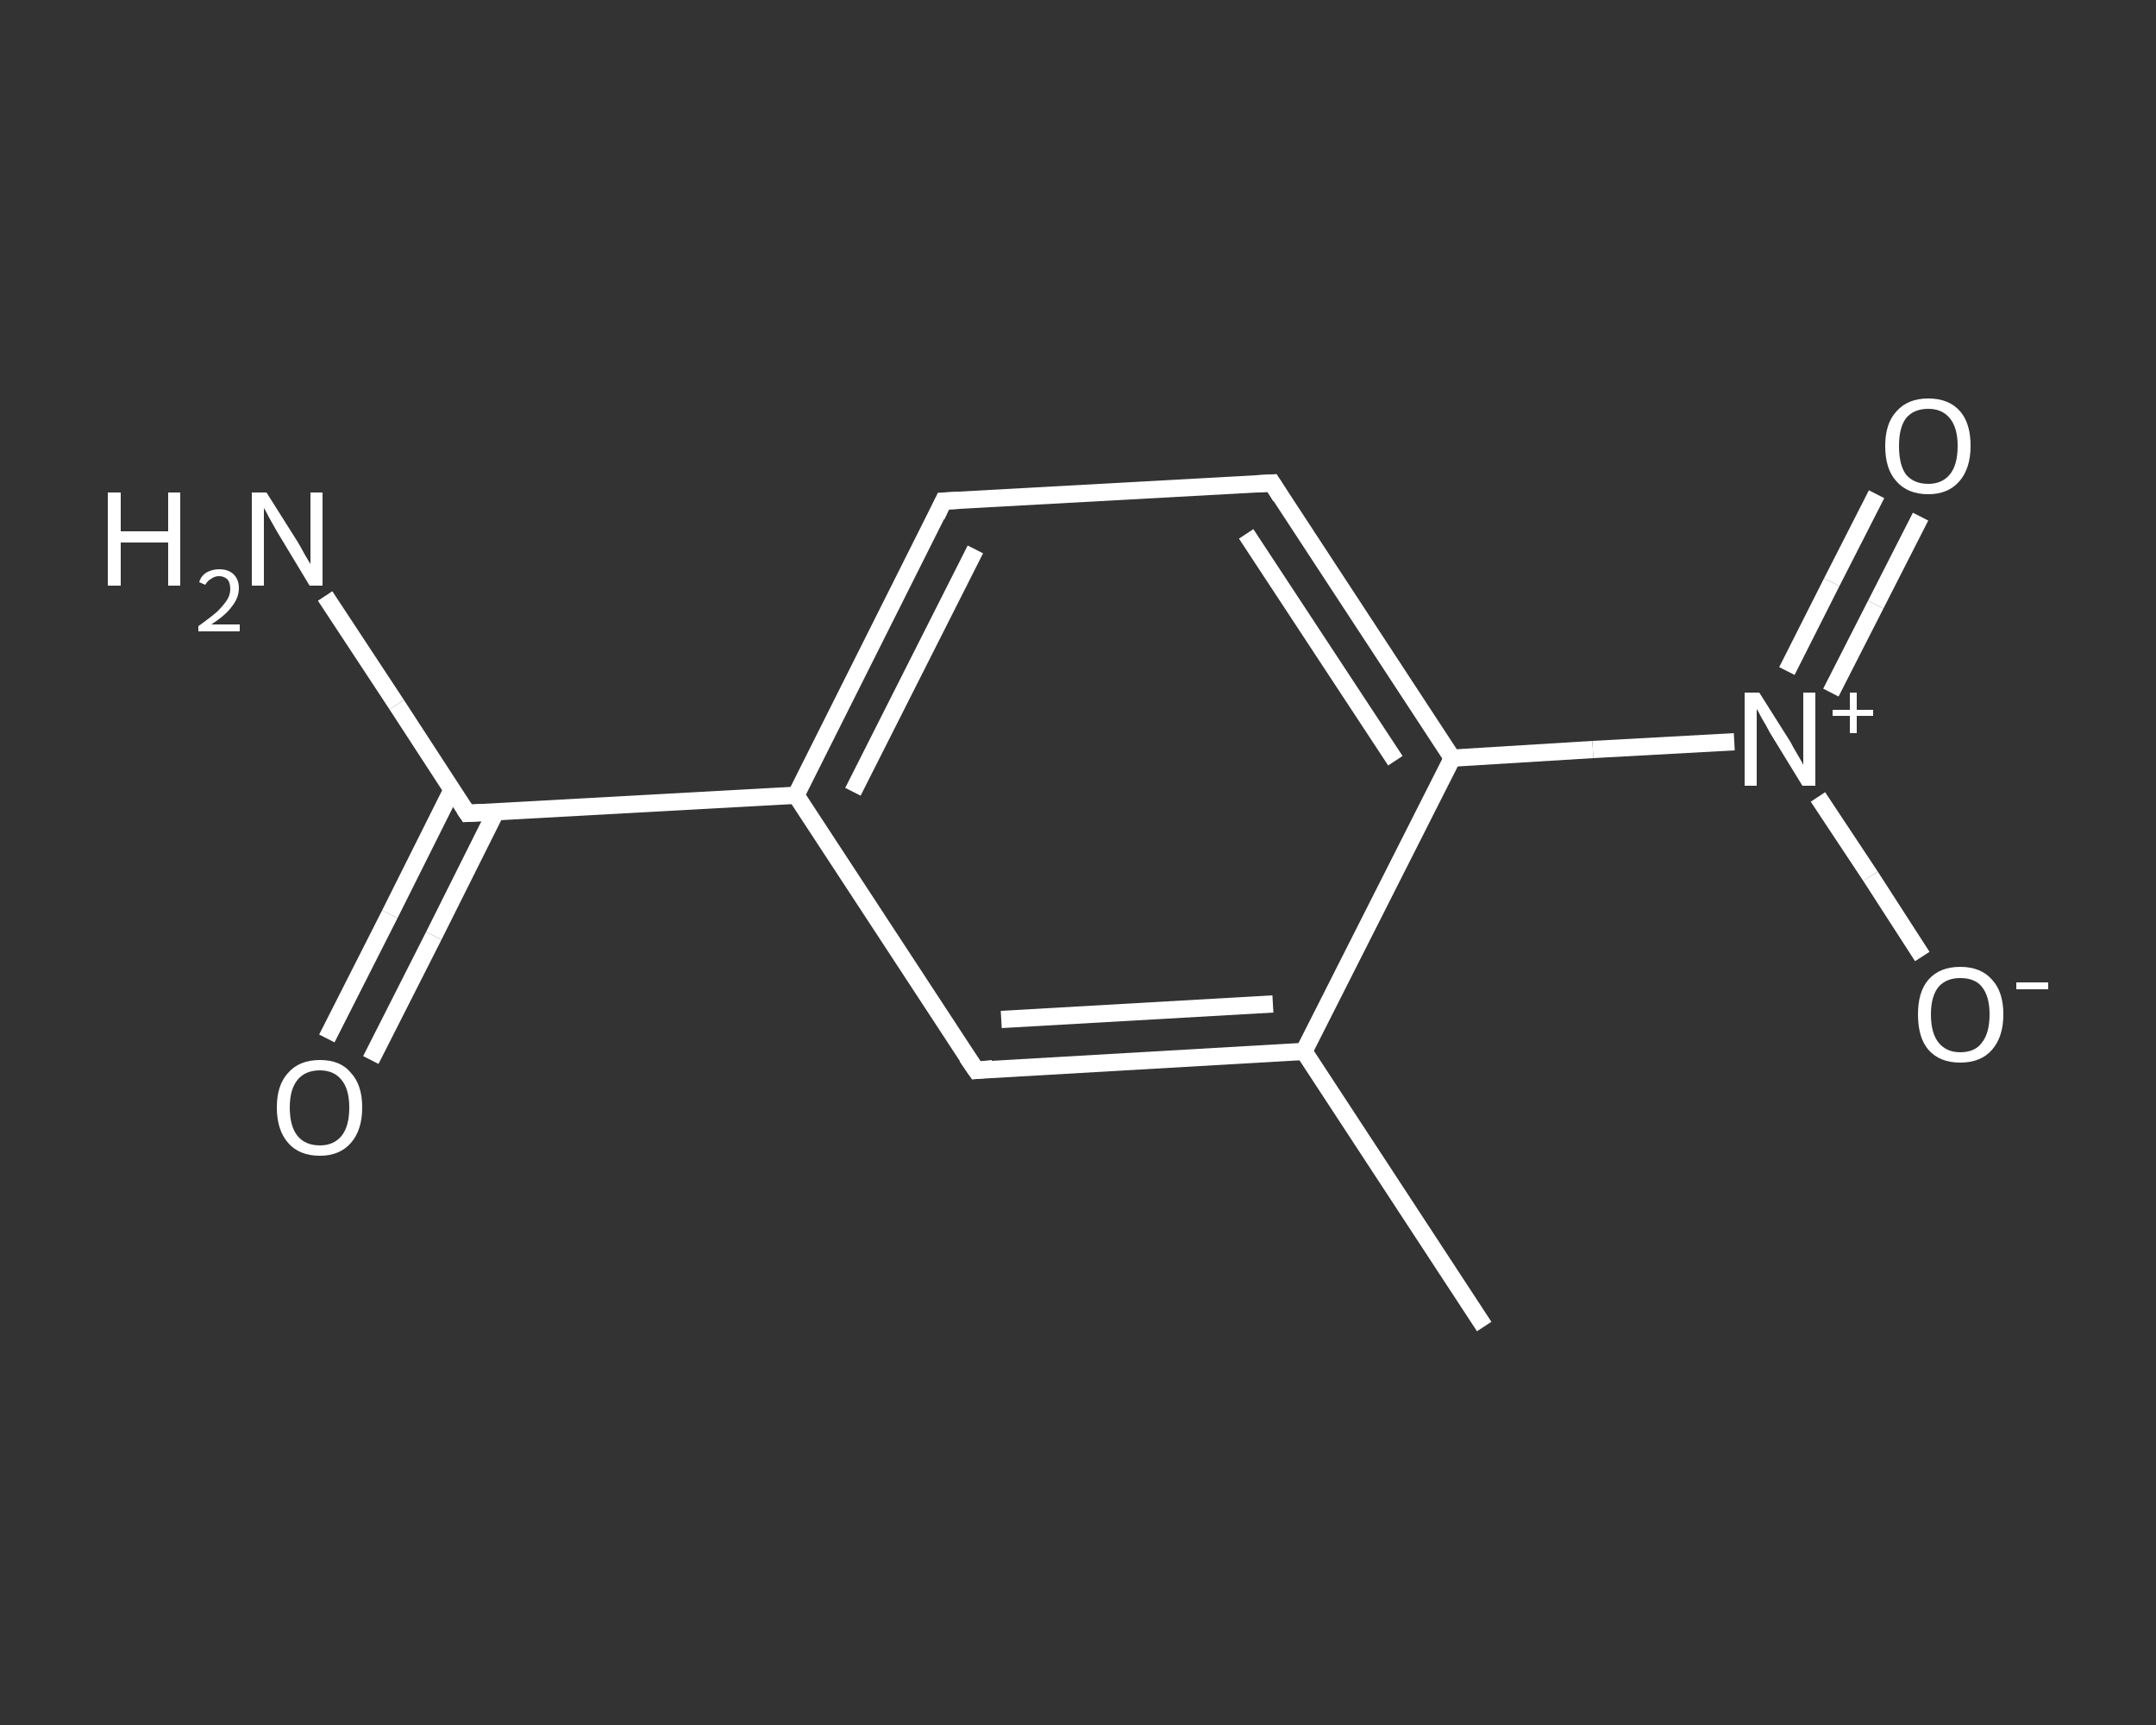 <?xml version='1.0' encoding='iso-8859-1'?>
<svg version='1.1' baseProfile='full'
              xmlns='http://www.w3.org/2000/svg'
                      xmlns:rdkit='http://www.rdkit.org/xml'
                      xmlns:xlink='http://www.w3.org/1999/xlink'
                  xml:space='preserve'
width='250px' height='200px' viewBox='0 0 250 200'>
<rect x="0" y="0" width="250" height="200" fill="#333333" stroke="none"/>
<!-- END OF HEADER -->
<rect style='opacity:1.0;fill:transparent;stroke:none' width='250.0' height='200.0' x='0.0' y='0.0'> </rect>
<path class='bond-0 atom-0 atom-1' d='M 172.1,153.8 L 151.2,121.9' style='fill:none;fill-rule:evenodd;stroke:#FFFFFF;stroke-width:2.0px;stroke-linecap:butt;stroke-linejoin:miter;stroke-opacity:1' />
<path class='bond-1 atom-1 atom-2' d='M 151.2,121.9 L 113.2,124.1' style='fill:none;fill-rule:evenodd;stroke:#FFFFFF;stroke-width:2.0px;stroke-linecap:butt;stroke-linejoin:miter;stroke-opacity:1' />
<path class='bond-1 atom-1 atom-2' d='M 147.6,116.4 L 116.1,118.2' style='fill:none;fill-rule:evenodd;stroke:#FFFFFF;stroke-width:2.0px;stroke-linecap:butt;stroke-linejoin:miter;stroke-opacity:1' />
<path class='bond-2 atom-2 atom-3' d='M 113.2,124.1 L 92.3,92.2' style='fill:none;fill-rule:evenodd;stroke:#FFFFFF;stroke-width:2.0px;stroke-linecap:butt;stroke-linejoin:miter;stroke-opacity:1' />
<path class='bond-3 atom-3 atom-4' d='M 92.3,92.2 L 54.2,94.3' style='fill:none;fill-rule:evenodd;stroke:#FFFFFF;stroke-width:2.0px;stroke-linecap:butt;stroke-linejoin:miter;stroke-opacity:1' />
<path class='bond-4 atom-4 atom-5' d='M 54.2,94.3 L 46.0,81.7' style='fill:none;fill-rule:evenodd;stroke:#FFFFFF;stroke-width:2.0px;stroke-linecap:butt;stroke-linejoin:miter;stroke-opacity:1' />
<path class='bond-4 atom-4 atom-5' d='M 46.0,81.7 L 37.7,69.1' style='fill:none;fill-rule:evenodd;stroke:#FFFFFF;stroke-width:2.0px;stroke-linecap:butt;stroke-linejoin:miter;stroke-opacity:1' />
<path class='bond-5 atom-4 atom-6' d='M 52.4,91.6 L 45.2,106.0' style='fill:none;fill-rule:evenodd;stroke:#FFFFFF;stroke-width:2.0px;stroke-linecap:butt;stroke-linejoin:miter;stroke-opacity:1' />
<path class='bond-5 atom-4 atom-6' d='M 45.2,106.0 L 37.9,120.4' style='fill:none;fill-rule:evenodd;stroke:#FFFFFF;stroke-width:2.0px;stroke-linecap:butt;stroke-linejoin:miter;stroke-opacity:1' />
<path class='bond-5 atom-4 atom-6' d='M 57.5,94.1 L 50.3,108.5' style='fill:none;fill-rule:evenodd;stroke:#FFFFFF;stroke-width:2.0px;stroke-linecap:butt;stroke-linejoin:miter;stroke-opacity:1' />
<path class='bond-5 atom-4 atom-6' d='M 50.3,108.5 L 43.0,122.9' style='fill:none;fill-rule:evenodd;stroke:#FFFFFF;stroke-width:2.0px;stroke-linecap:butt;stroke-linejoin:miter;stroke-opacity:1' />
<path class='bond-6 atom-3 atom-7' d='M 92.3,92.2 L 109.4,58.1' style='fill:none;fill-rule:evenodd;stroke:#FFFFFF;stroke-width:2.0px;stroke-linecap:butt;stroke-linejoin:miter;stroke-opacity:1' />
<path class='bond-6 atom-3 atom-7' d='M 98.9,91.8 L 113.1,63.7' style='fill:none;fill-rule:evenodd;stroke:#FFFFFF;stroke-width:2.0px;stroke-linecap:butt;stroke-linejoin:miter;stroke-opacity:1' />
<path class='bond-7 atom-7 atom-8' d='M 109.4,58.1 L 147.5,56.0' style='fill:none;fill-rule:evenodd;stroke:#FFFFFF;stroke-width:2.0px;stroke-linecap:butt;stroke-linejoin:miter;stroke-opacity:1' />
<path class='bond-8 atom-8 atom-9' d='M 147.5,56.0 L 168.4,87.9' style='fill:none;fill-rule:evenodd;stroke:#FFFFFF;stroke-width:2.0px;stroke-linecap:butt;stroke-linejoin:miter;stroke-opacity:1' />
<path class='bond-8 atom-8 atom-9' d='M 144.5,61.9 L 161.8,88.2' style='fill:none;fill-rule:evenodd;stroke:#FFFFFF;stroke-width:2.0px;stroke-linecap:butt;stroke-linejoin:miter;stroke-opacity:1' />
<path class='bond-9 atom-9 atom-10' d='M 168.4,87.9 L 184.7,86.9' style='fill:none;fill-rule:evenodd;stroke:#FFFFFF;stroke-width:2.0px;stroke-linecap:butt;stroke-linejoin:miter;stroke-opacity:1' />
<path class='bond-9 atom-9 atom-10' d='M 184.7,86.9 L 201.1,86.0' style='fill:none;fill-rule:evenodd;stroke:#FFFFFF;stroke-width:2.0px;stroke-linecap:butt;stroke-linejoin:miter;stroke-opacity:1' />
<path class='bond-10 atom-10 atom-11' d='M 212.3,80.3 L 217.5,70.1' style='fill:none;fill-rule:evenodd;stroke:#FFFFFF;stroke-width:2.0px;stroke-linecap:butt;stroke-linejoin:miter;stroke-opacity:1' />
<path class='bond-10 atom-10 atom-11' d='M 217.5,70.1 L 222.7,59.9' style='fill:none;fill-rule:evenodd;stroke:#FFFFFF;stroke-width:2.0px;stroke-linecap:butt;stroke-linejoin:miter;stroke-opacity:1' />
<path class='bond-10 atom-10 atom-11' d='M 207.2,77.8 L 212.4,67.5' style='fill:none;fill-rule:evenodd;stroke:#FFFFFF;stroke-width:2.0px;stroke-linecap:butt;stroke-linejoin:miter;stroke-opacity:1' />
<path class='bond-10 atom-10 atom-11' d='M 212.4,67.5 L 217.6,57.3' style='fill:none;fill-rule:evenodd;stroke:#FFFFFF;stroke-width:2.0px;stroke-linecap:butt;stroke-linejoin:miter;stroke-opacity:1' />
<path class='bond-11 atom-10 atom-12' d='M 210.8,92.4 L 216.9,101.6' style='fill:none;fill-rule:evenodd;stroke:#FFFFFF;stroke-width:2.0px;stroke-linecap:butt;stroke-linejoin:miter;stroke-opacity:1' />
<path class='bond-11 atom-10 atom-12' d='M 216.9,101.6 L 222.9,110.9' style='fill:none;fill-rule:evenodd;stroke:#FFFFFF;stroke-width:2.0px;stroke-linecap:butt;stroke-linejoin:miter;stroke-opacity:1' />
<path class='bond-12 atom-9 atom-1' d='M 168.4,87.9 L 151.2,121.9' style='fill:none;fill-rule:evenodd;stroke:#FFFFFF;stroke-width:2.0px;stroke-linecap:butt;stroke-linejoin:miter;stroke-opacity:1' />
<path d='M 115.1,123.9 L 113.2,124.1 L 112.1,122.5' style='fill:none;stroke:#FFFFFF;stroke-width:2.0px;stroke-linecap:butt;stroke-linejoin:miter;stroke-opacity:1;' />
<path d='M 56.1,94.2 L 54.2,94.3 L 53.8,93.7' style='fill:none;stroke:#FFFFFF;stroke-width:2.0px;stroke-linecap:butt;stroke-linejoin:miter;stroke-opacity:1;' />
<path d='M 108.6,59.8 L 109.4,58.1 L 111.3,58.0' style='fill:none;stroke:#FFFFFF;stroke-width:2.0px;stroke-linecap:butt;stroke-linejoin:miter;stroke-opacity:1;' />
<path d='M 145.6,56.1 L 147.5,56.0 L 148.5,57.6' style='fill:none;stroke:#FFFFFF;stroke-width:2.0px;stroke-linecap:butt;stroke-linejoin:miter;stroke-opacity:1;' />
<path class='atom-5' d='M 12.5 57.1
L 14.0 57.1
L 14.0 61.6
L 19.5 61.6
L 19.5 57.1
L 20.9 57.1
L 20.9 67.9
L 19.5 67.9
L 19.5 62.9
L 14.0 62.9
L 14.0 67.9
L 12.5 67.9
L 12.5 57.1
' fill='#FFFFFF'/>
<path class='atom-5' d='M 23.1 67.5
Q 23.3 66.8, 23.9 66.4
Q 24.6 66.0, 25.4 66.0
Q 26.5 66.0, 27.1 66.6
Q 27.7 67.2, 27.7 68.2
Q 27.7 69.3, 26.9 70.3
Q 26.2 71.3, 24.5 72.4
L 27.8 72.4
L 27.8 73.2
L 23.0 73.2
L 23.0 72.6
Q 24.4 71.6, 25.2 70.9
Q 25.9 70.2, 26.3 69.6
Q 26.7 69.0, 26.7 68.3
Q 26.7 67.6, 26.4 67.2
Q 26.0 66.8, 25.4 66.8
Q 24.9 66.8, 24.5 67.1
Q 24.1 67.3, 23.8 67.8
L 23.1 67.5
' fill='#FFFFFF'/>
<path class='atom-5' d='M 30.9 57.1
L 34.5 62.8
Q 34.8 63.3, 35.4 64.4
Q 36.0 65.4, 36.0 65.4
L 36.0 57.1
L 37.4 57.1
L 37.4 67.9
L 35.9 67.9
L 32.1 61.6
Q 31.7 60.9, 31.2 60.0
Q 30.8 59.2, 30.6 58.9
L 30.6 67.9
L 29.2 67.9
L 29.2 57.1
L 30.9 57.1
' fill='#FFFFFF'/>
<path class='atom-6' d='M 32.1 128.4
Q 32.1 125.8, 33.4 124.4
Q 34.7 122.9, 37.1 122.9
Q 39.5 122.9, 40.7 124.4
Q 42.0 125.8, 42.0 128.4
Q 42.0 131.0, 40.7 132.5
Q 39.4 134.0, 37.1 134.0
Q 34.7 134.0, 33.4 132.5
Q 32.1 131.0, 32.1 128.4
M 37.1 132.8
Q 38.7 132.8, 39.6 131.7
Q 40.5 130.6, 40.5 128.4
Q 40.5 126.3, 39.6 125.2
Q 38.7 124.1, 37.1 124.1
Q 35.4 124.1, 34.5 125.2
Q 33.6 126.3, 33.6 128.4
Q 33.6 130.6, 34.5 131.7
Q 35.4 132.8, 37.1 132.8
' fill='#FFFFFF'/>
<path class='atom-10' d='M 204.0 80.3
L 207.6 86.0
Q 207.9 86.6, 208.5 87.6
Q 209.1 88.6, 209.1 88.7
L 209.1 80.3
L 210.5 80.3
L 210.5 91.1
L 209.0 91.1
L 205.2 84.9
Q 204.8 84.1, 204.3 83.3
Q 203.9 82.5, 203.7 82.2
L 203.7 91.1
L 202.3 91.1
L 202.3 80.3
L 204.0 80.3
' fill='#FFFFFF'/>
<path class='atom-10' d='M 212.5 82.3
L 214.5 82.3
L 214.5 80.3
L 215.3 80.3
L 215.3 82.3
L 217.2 82.3
L 217.2 83.0
L 215.3 83.0
L 215.3 85.0
L 214.5 85.0
L 214.5 83.0
L 212.5 83.0
L 212.5 82.3
' fill='#FFFFFF'/>
<path class='atom-11' d='M 218.6 51.7
Q 218.6 49.1, 219.9 47.7
Q 221.2 46.2, 223.6 46.2
Q 226.0 46.2, 227.3 47.7
Q 228.5 49.1, 228.5 51.7
Q 228.5 54.3, 227.2 55.8
Q 225.9 57.3, 223.6 57.3
Q 221.2 57.3, 219.9 55.8
Q 218.6 54.4, 218.6 51.7
M 223.6 56.1
Q 225.2 56.1, 226.1 55.0
Q 227.0 53.9, 227.0 51.7
Q 227.0 49.6, 226.1 48.5
Q 225.2 47.4, 223.6 47.4
Q 221.9 47.4, 221.0 48.5
Q 220.2 49.6, 220.2 51.7
Q 220.2 53.9, 221.0 55.0
Q 221.9 56.1, 223.6 56.1
' fill='#FFFFFF'/>
<path class='atom-12' d='M 222.4 117.6
Q 222.4 115.0, 223.6 113.6
Q 224.9 112.1, 227.3 112.1
Q 229.7 112.1, 231.0 113.6
Q 232.3 115.0, 232.3 117.6
Q 232.3 120.2, 231.0 121.7
Q 229.7 123.2, 227.3 123.2
Q 224.9 123.2, 223.6 121.7
Q 222.4 120.3, 222.4 117.6
M 227.3 122.0
Q 229.0 122.0, 229.8 120.9
Q 230.7 119.8, 230.7 117.6
Q 230.7 115.5, 229.8 114.4
Q 229.0 113.4, 227.3 113.4
Q 225.7 113.4, 224.8 114.4
Q 223.9 115.5, 223.9 117.6
Q 223.9 119.8, 224.8 120.9
Q 225.7 122.0, 227.3 122.0
' fill='#FFFFFF'/>
<path class='atom-12' d='M 233.8 113.9
L 237.5 113.9
L 237.5 114.7
L 233.8 114.7
L 233.8 113.9
' fill='#FFFFFF'/>
</svg>
